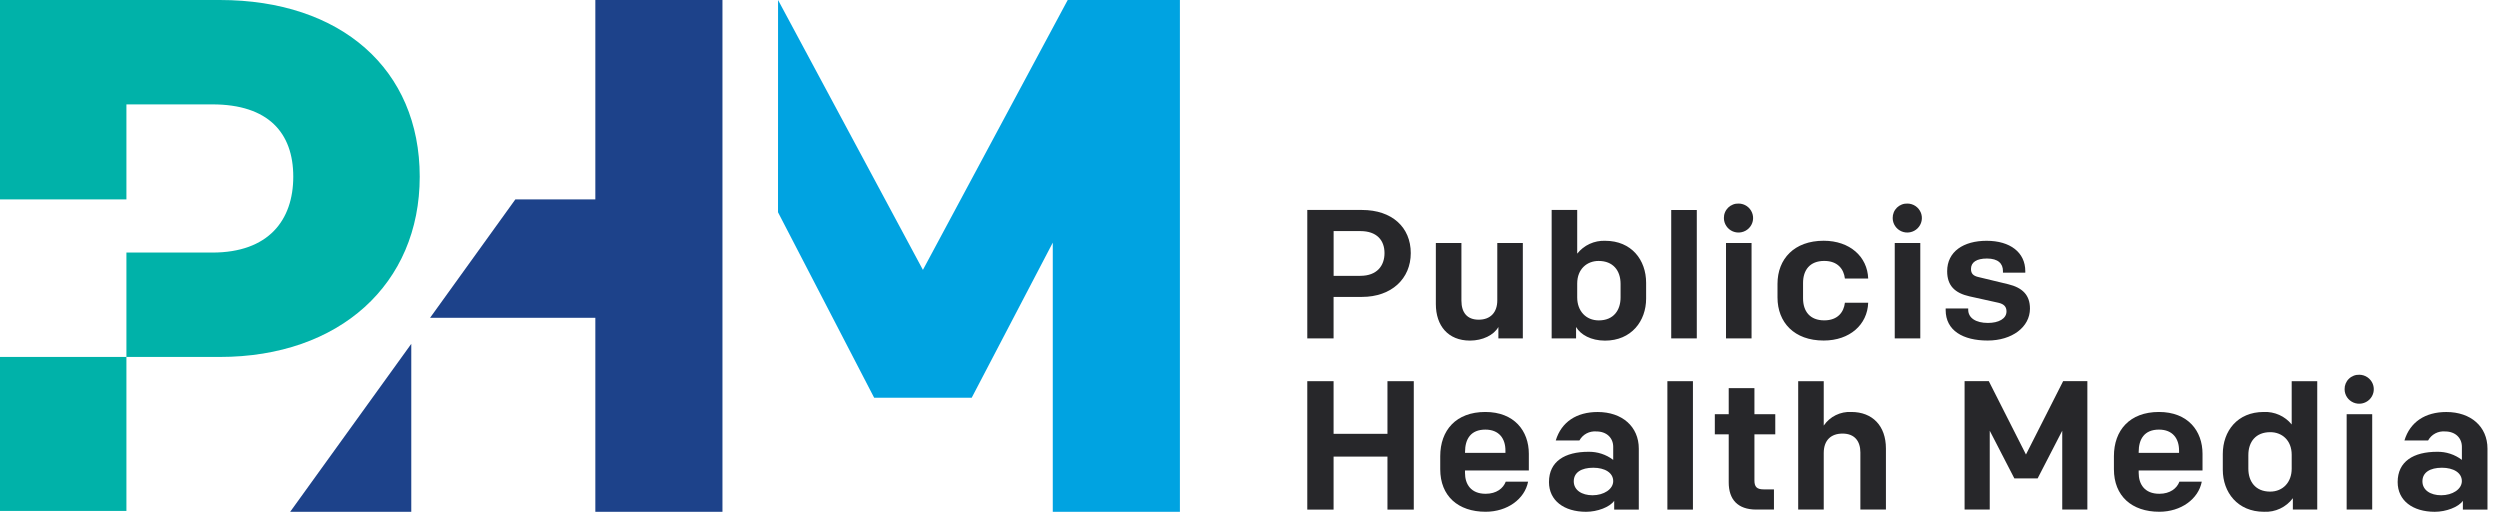 <?xml version="1.0" encoding="utf-8"?>
<svg xmlns="http://www.w3.org/2000/svg" width="127" height="26" viewBox="0 0 127 26" fill="none">
<path d="M66.412 10.666H69.187C70.722 10.666 71.667 11.552 71.667 12.857C71.667 14.162 70.684 15.083 69.187 15.083H67.746V17.19H66.41V10.666H66.412ZM69.103 14.012C69.953 14.012 70.333 13.499 70.333 12.857C70.333 12.214 69.951 11.739 69.103 11.739H67.748V14.014H69.103V14.012Z" fill="#27272A"/>
<path d="M77.358 17.19H76.118V16.611C75.889 17.022 75.317 17.302 74.677 17.302C73.562 17.302 72.941 16.547 72.941 15.446V12.344H74.24V15.271C74.24 15.885 74.535 16.24 75.118 16.24C75.718 16.24 76.062 15.867 76.062 15.263V12.346H77.36V17.19H77.358Z" fill="#27272A"/>
<path d="M80.064 16.611V17.19H78.824V10.666H80.122V12.885C80.291 12.672 80.507 12.503 80.754 12.389C81.001 12.276 81.271 12.222 81.543 12.232C82.879 12.232 83.623 13.202 83.623 14.367V15.169C83.623 16.316 82.869 17.304 81.533 17.304C80.818 17.302 80.293 17.002 80.064 16.611ZM82.325 15.111V14.421C82.325 13.741 81.943 13.256 81.209 13.256C80.619 13.256 80.122 13.667 80.122 14.403V15.111C80.122 15.791 80.56 16.276 81.219 16.276C81.973 16.276 82.325 15.754 82.325 15.111Z" fill="#27272A"/>
<path d="M84.898 10.668H86.197V17.19H84.898V10.668Z" fill="#27272A"/>
<path d="M88.328 10.341C88.474 10.343 88.616 10.388 88.737 10.47C88.857 10.553 88.95 10.668 89.004 10.803C89.059 10.938 89.072 11.085 89.042 11.227C89.012 11.37 88.94 11.499 88.836 11.601C88.732 11.703 88.6 11.772 88.456 11.799C88.313 11.827 88.164 11.812 88.029 11.756C87.895 11.7 87.779 11.605 87.699 11.484C87.618 11.364 87.574 11.222 87.574 11.077C87.572 10.978 87.59 10.881 87.628 10.79C87.665 10.699 87.721 10.616 87.791 10.547C87.862 10.478 87.946 10.424 88.038 10.389C88.13 10.353 88.229 10.337 88.328 10.341ZM87.681 12.344H88.979V17.189H87.681V12.344Z" fill="#27272A"/>
<path d="M90.297 15.111V14.42C90.297 13.153 91.147 12.23 92.644 12.23C93.97 12.23 94.866 13.04 94.904 14.149H93.721C93.665 13.674 93.359 13.255 92.672 13.255C91.937 13.255 91.595 13.722 91.595 14.374V15.156C91.595 15.809 91.939 16.274 92.672 16.274C93.359 16.274 93.665 15.855 93.721 15.38H94.904C94.866 16.489 93.97 17.299 92.644 17.299C91.147 17.301 90.297 16.377 90.297 15.111Z" fill="#27272A"/>
<path d="M96.902 10.341C97.048 10.343 97.19 10.388 97.311 10.47C97.431 10.553 97.524 10.668 97.579 10.803C97.633 10.938 97.646 11.085 97.616 11.227C97.586 11.37 97.514 11.499 97.41 11.601C97.306 11.703 97.174 11.772 97.03 11.799C96.887 11.827 96.738 11.812 96.604 11.756C96.469 11.7 96.354 11.605 96.273 11.484C96.192 11.364 96.149 11.222 96.149 11.077C96.147 10.978 96.165 10.881 96.202 10.79C96.239 10.699 96.295 10.616 96.365 10.547C96.436 10.478 96.52 10.424 96.612 10.389C96.705 10.353 96.803 10.337 96.902 10.341ZM96.253 12.344H97.551V17.189H96.253V12.344Z" fill="#27272A"/>
<path d="M98.84 15.753V15.669H99.985V15.735C99.985 16.154 100.377 16.405 100.986 16.405C101.53 16.405 101.93 16.192 101.93 15.819C101.93 15.585 101.806 15.446 101.52 15.38L100.052 15.055C99.308 14.887 98.916 14.514 98.916 13.778C98.916 12.78 99.746 12.232 100.92 12.232C102.111 12.232 102.885 12.818 102.885 13.778V13.852H101.75V13.768C101.75 13.395 101.51 13.133 100.938 13.133C100.413 13.133 100.126 13.319 100.126 13.664C100.126 13.905 100.25 14.017 100.508 14.075L102.015 14.438C102.75 14.616 103.122 14.997 103.122 15.677C103.122 16.619 102.206 17.299 100.976 17.299C99.718 17.301 98.84 16.788 98.84 15.753Z" fill="#27272A"/>
<path d="M66.41 19.364H67.746V22.038H70.483V19.364H71.82V25.888H70.483V23.195H67.746V25.888H66.41V19.364Z" fill="#27272A"/>
<path d="M73.164 23.837V23.174C73.164 21.86 73.966 20.928 75.453 20.928C76.922 20.928 77.665 21.887 77.665 23.053V23.901H74.422V24.022C74.422 24.591 74.717 25.084 75.471 25.084C76.023 25.084 76.367 24.804 76.492 24.469H77.627C77.456 25.355 76.568 25.997 75.471 25.997C74.07 25.997 73.164 25.197 73.164 23.837ZM74.424 23.007H76.476V22.885C76.476 22.279 76.152 21.824 75.455 21.824C74.711 21.824 74.424 22.308 74.424 22.961V23.007Z" fill="#27272A"/>
<path d="M78.688 24.489C78.688 23.436 79.499 22.951 80.691 22.951C81.146 22.942 81.59 23.087 81.951 23.362V22.699C81.951 22.253 81.627 21.917 81.093 21.917C80.921 21.903 80.748 21.938 80.595 22.019C80.443 22.1 80.318 22.224 80.235 22.374H79.033C79.319 21.433 80.092 20.93 81.161 20.93C82.401 20.93 83.251 21.666 83.251 22.793V25.887H82.001V25.441C81.772 25.766 81.143 25.999 80.57 25.999C79.451 25.997 78.688 25.429 78.688 24.489ZM81.951 24.441C81.951 24.012 81.521 23.761 80.94 23.761C80.329 23.761 79.947 24.002 79.947 24.451C79.947 24.9 80.357 25.159 80.902 25.159C81.473 25.159 81.951 24.852 81.951 24.441Z" fill="#27272A"/>
<path d="M84.703 19.364H86.001V25.888H84.703V19.364Z" fill="#27272A"/>
<path d="M87.819 24.507V22.065H87.113V21.04H87.819V19.717H89.125V21.04H90.184V22.065H89.125V24.413C89.125 24.73 89.249 24.86 89.593 24.86H90.117V25.886H89.221C88.267 25.886 87.819 25.365 87.819 24.507Z" fill="#27272A"/>
<path d="M91.348 19.364H92.646V21.619C92.799 21.393 93.01 21.211 93.255 21.09C93.501 20.969 93.774 20.913 94.048 20.928C95.125 20.928 95.805 21.637 95.805 22.782V25.884H94.507V22.985C94.507 22.427 94.229 22.026 93.6 22.026C93.017 22.026 92.646 22.361 92.646 23.013V25.884H91.348V19.364Z" fill="#27272A"/>
<path d="M106.04 25.886H104.762V21.88L103.512 24.302H102.329L101.079 21.88V25.886H99.801V19.362H101.031L102.919 23.089L104.808 19.362H106.038V25.886H106.04Z" fill="#27272A"/>
<path d="M107.387 23.837V23.174C107.387 21.86 108.188 20.928 109.675 20.928C111.144 20.928 111.888 21.887 111.888 23.053V23.901H108.645V24.022C108.645 24.591 108.94 25.084 109.694 25.084C110.246 25.084 110.59 24.804 110.714 24.469H111.85C111.679 25.355 110.791 25.997 109.694 25.997C108.293 25.997 107.387 25.197 107.387 23.837ZM108.645 23.007H110.696V22.885C110.696 22.279 110.373 21.824 109.675 21.824C108.932 21.824 108.645 22.308 108.645 22.961V23.007Z" fill="#27272A"/>
<path d="M112.918 23.865V23.063C112.918 21.898 113.661 20.928 114.998 20.928C115.268 20.916 115.538 20.967 115.785 21.077C116.031 21.187 116.249 21.354 116.418 21.563V19.364H117.716V25.886H116.477V25.308C116.309 25.535 116.086 25.717 115.83 25.837C115.574 25.958 115.291 26.013 115.008 25.998C113.672 25.998 112.918 25.01 112.918 23.865ZM116.418 23.809V23.101C116.418 22.365 115.922 21.954 115.331 21.954C114.596 21.954 114.216 22.439 114.216 23.119V23.809C114.216 24.452 114.57 24.974 115.323 24.974C115.98 24.973 116.418 24.49 116.418 23.809Z" fill="#27272A"/>
<path d="M119.859 19.037C120.005 19.039 120.147 19.084 120.268 19.167C120.388 19.249 120.481 19.365 120.536 19.499C120.59 19.634 120.603 19.782 120.573 19.924C120.543 20.066 120.471 20.196 120.367 20.298C120.263 20.399 120.131 20.468 119.987 20.496C119.844 20.523 119.695 20.508 119.561 20.452C119.426 20.396 119.311 20.301 119.23 20.181C119.149 20.06 119.106 19.918 119.106 19.773C119.104 19.675 119.122 19.577 119.159 19.486C119.196 19.395 119.252 19.312 119.322 19.244C119.393 19.174 119.477 19.121 119.569 19.085C119.662 19.049 119.76 19.033 119.859 19.037ZM119.21 21.04H120.508V25.886H119.21V21.04Z" fill="#27272A"/>
<path d="M121.801 24.489C121.801 23.436 122.613 22.951 123.804 22.951C124.259 22.942 124.703 23.087 125.064 23.362V22.699C125.064 22.253 124.74 21.917 124.206 21.917C124.034 21.903 123.861 21.938 123.709 22.019C123.556 22.1 123.431 22.224 123.348 22.374H122.146C122.432 21.433 123.205 20.93 124.274 20.93C125.514 20.93 126.364 21.666 126.364 22.793V25.887H125.114V25.441C124.885 25.766 124.256 25.999 123.684 25.999C122.564 25.997 121.801 25.429 121.801 24.489ZM125.062 24.441C125.062 24.012 124.632 23.761 124.051 23.761C123.44 23.761 123.059 24.002 123.059 24.451C123.059 24.9 123.469 25.159 124.013 25.159C124.586 25.159 125.062 24.852 125.062 24.441Z" fill="#27272A"/>
<path d="M39.525 0L46.884 13.71L54.24 0H59.939V26H53.481V12.326L49.362 20.206H44.408L39.523 10.783" fill="#00A3E1"/>
<path d="M14.742 25.998H20.893V17.467L14.742 25.998Z" fill="#1D428A"/>
<path d="M30.243 0V10.129H26.18L21.848 16.144H30.243V25.998H36.701V0H30.243Z" fill="#1D428A"/>
<path d="M11.166 0H0V10.131H6.422V5.303H10.791C13.628 5.303 14.898 6.749 14.898 8.974C14.898 11.198 13.628 12.83 10.791 12.83H6.422V18.131H0V25.956H6.422V18.133H11.164C17.251 18.133 21.322 14.426 21.322 8.976C21.324 3.521 17.327 0 11.166 0Z" fill="#00B2A9"/>
</svg>